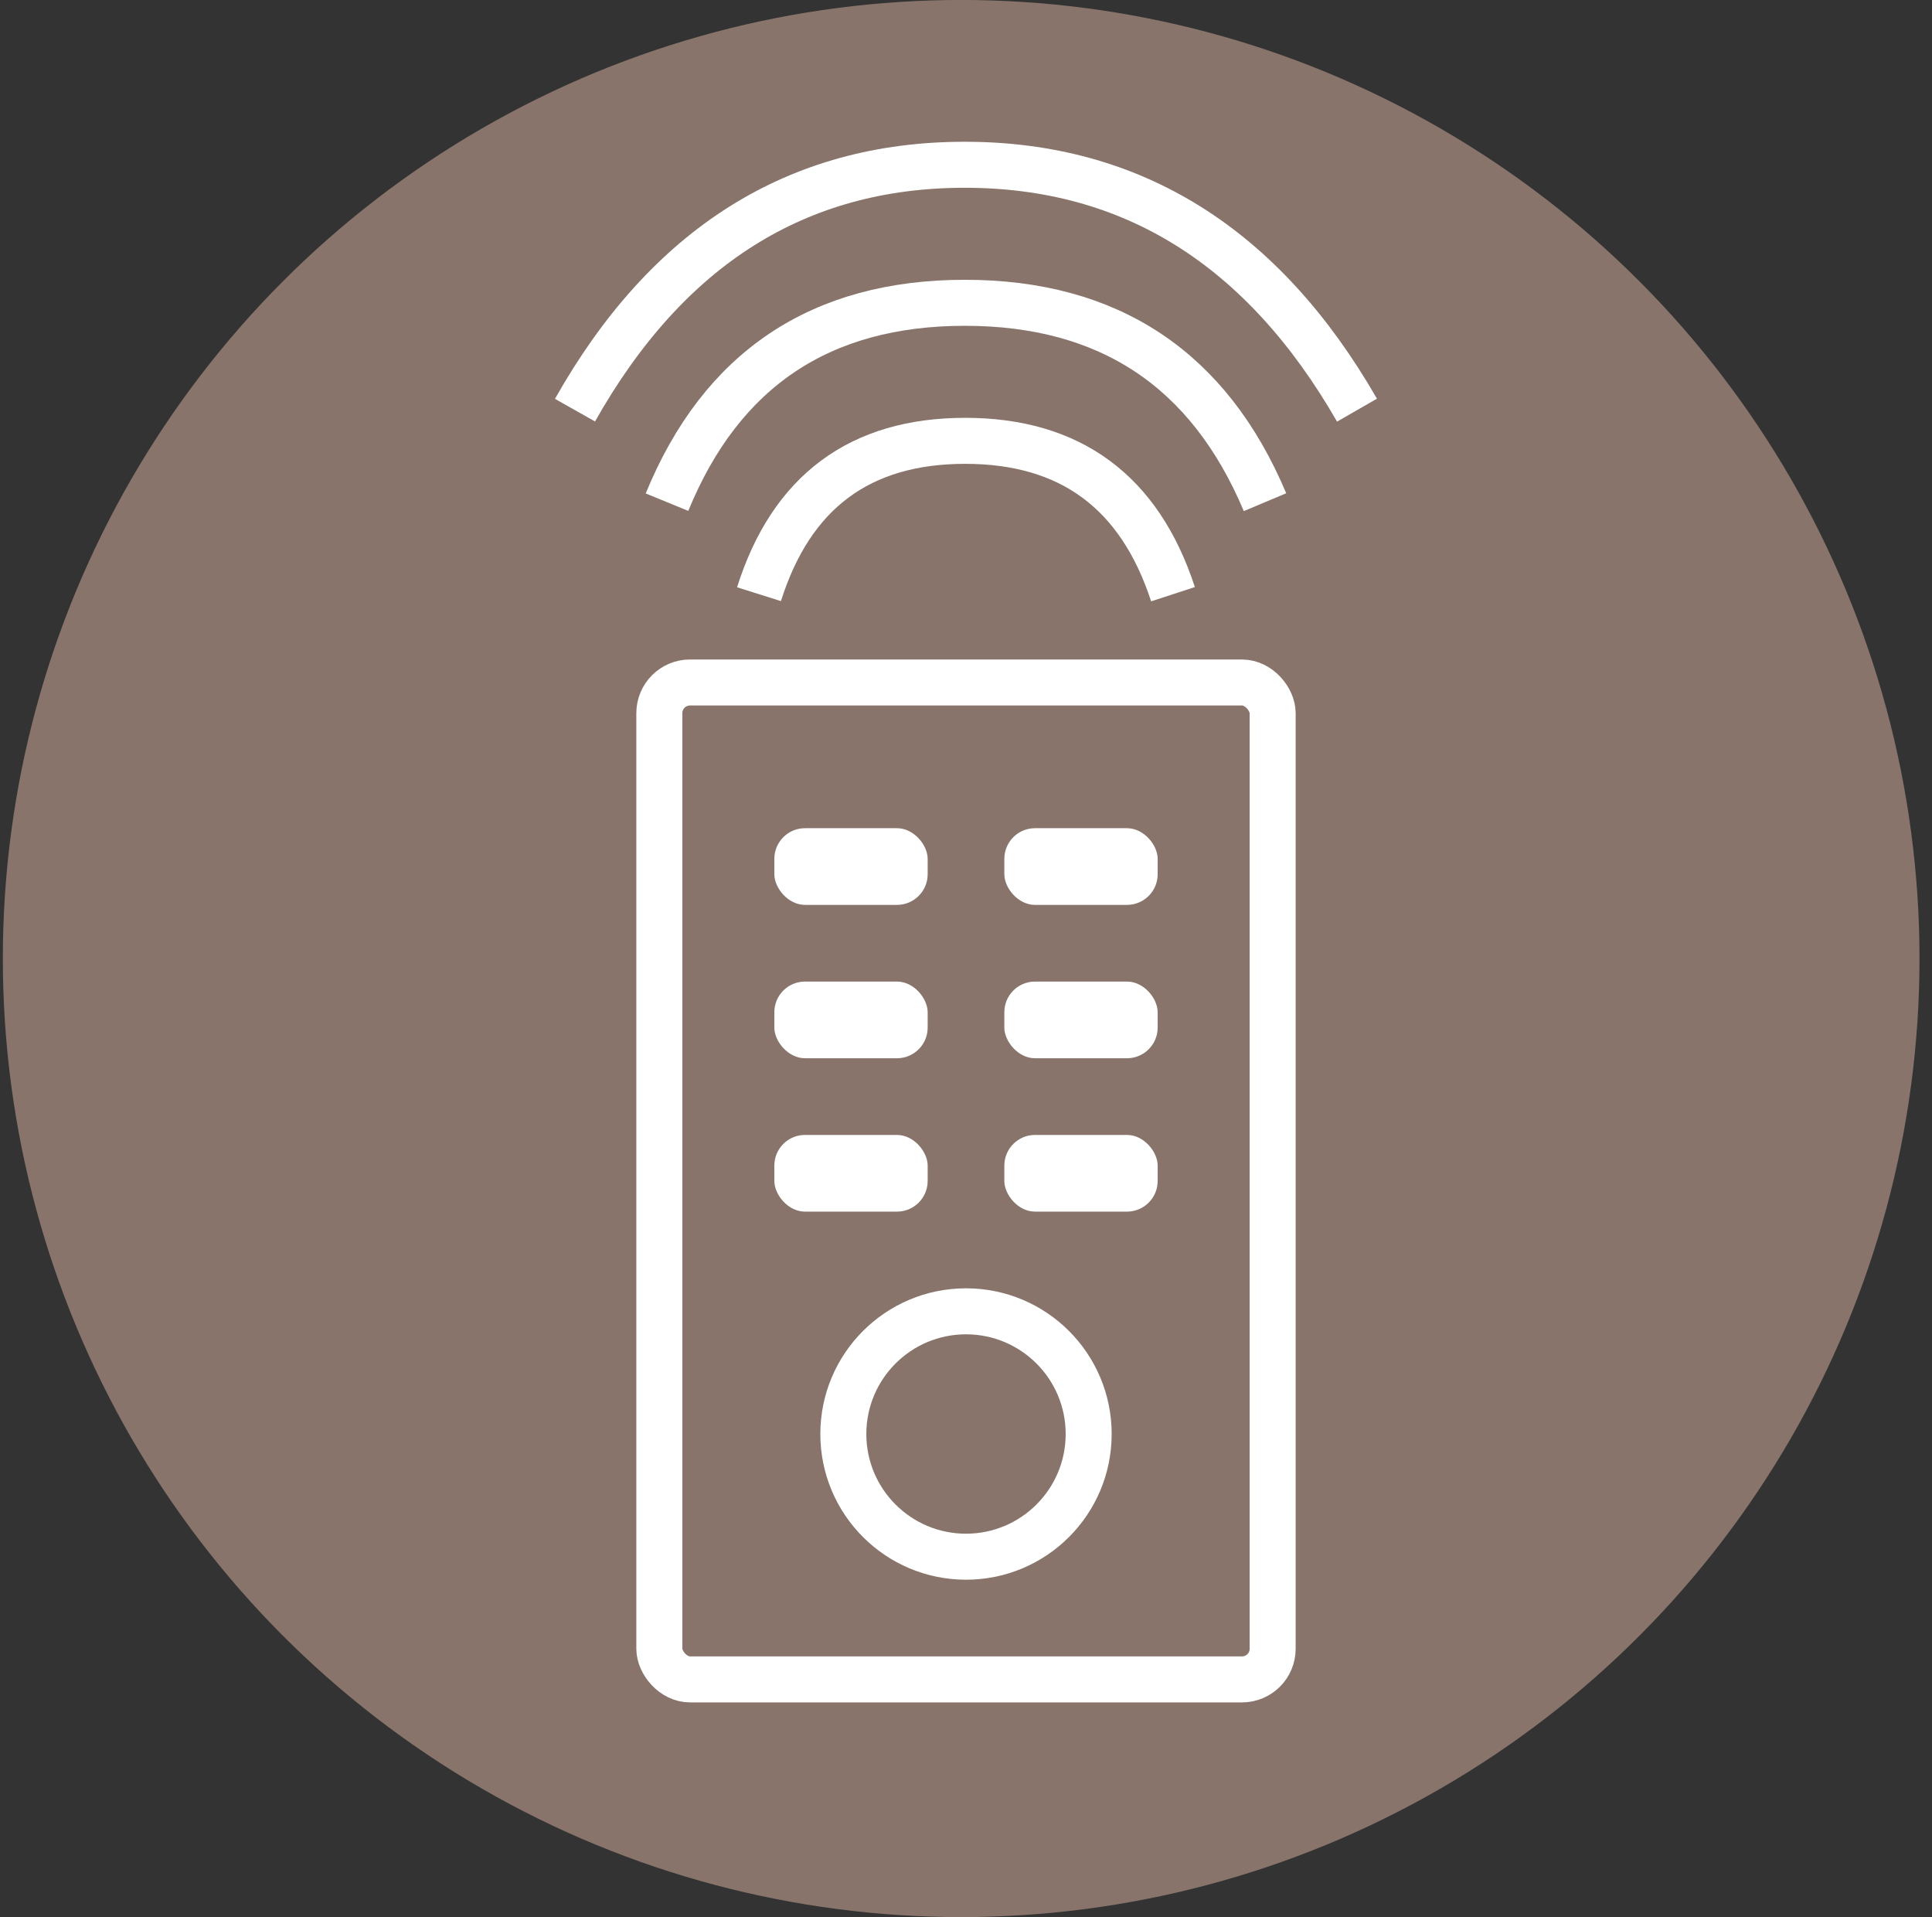 <?xml version="1.0" encoding="UTF-8"?> <svg xmlns="http://www.w3.org/2000/svg" width="126" height="125" viewBox="0 0 126 125"><rect x="0" y="0" width="126" height="125" fill="#333333" stroke="none"/><g fill="none" fill-rule="evenodd" transform="translate(.185 -.002)"><circle cx="62.5" cy="62.5" r="62.5" fill="#88746A"></circle><g transform="translate(37.315 10.745)"><rect width="40" height="65" x="5.5" y="33.757" fill="#88746A" stroke="#FFF" stroke-width="3" rx="2"></rect><rect width="10" height="5" x="13" y="43.257" fill="#FFF" rx="2"></rect><rect width="10" height="5" x="13" y="53.257" fill="#FFF" rx="2"></rect><rect width="10" height="5" x="13" y="63.257" fill="#FFF" rx="2"></rect><circle cx="25.5" cy="82.757" r="8" fill="#88746A" stroke="#FFF" stroke-width="3"></circle><rect width="10" height="5" x="28" y="43.257" fill="#FFF" rx="2"></rect><rect width="10" height="5" x="28" y="53.257" fill="#FFF" rx="2"></rect><rect width="10" height="5" x="28" y="63.257" fill="#FFF" rx="2"></rect><path stroke="#FFF" stroke-width="3" d="M12,28 C14.103,21.333 18.585,18 25.445,18 C32.306,18 36.824,21.333 39,28"></path><path stroke="#FFF" stroke-width="3" d="M6,22 C9.548,13.333 16.023,9 25.425,9 C34.827,9 41.352,13.333 45,22"></path><path stroke="#FFF" stroke-width="3" d="M0,16 C6.016,5.333 14.487,0 25.413,0 C36.34,0 44.869,5.333 51,16"></path></g></g></svg> 